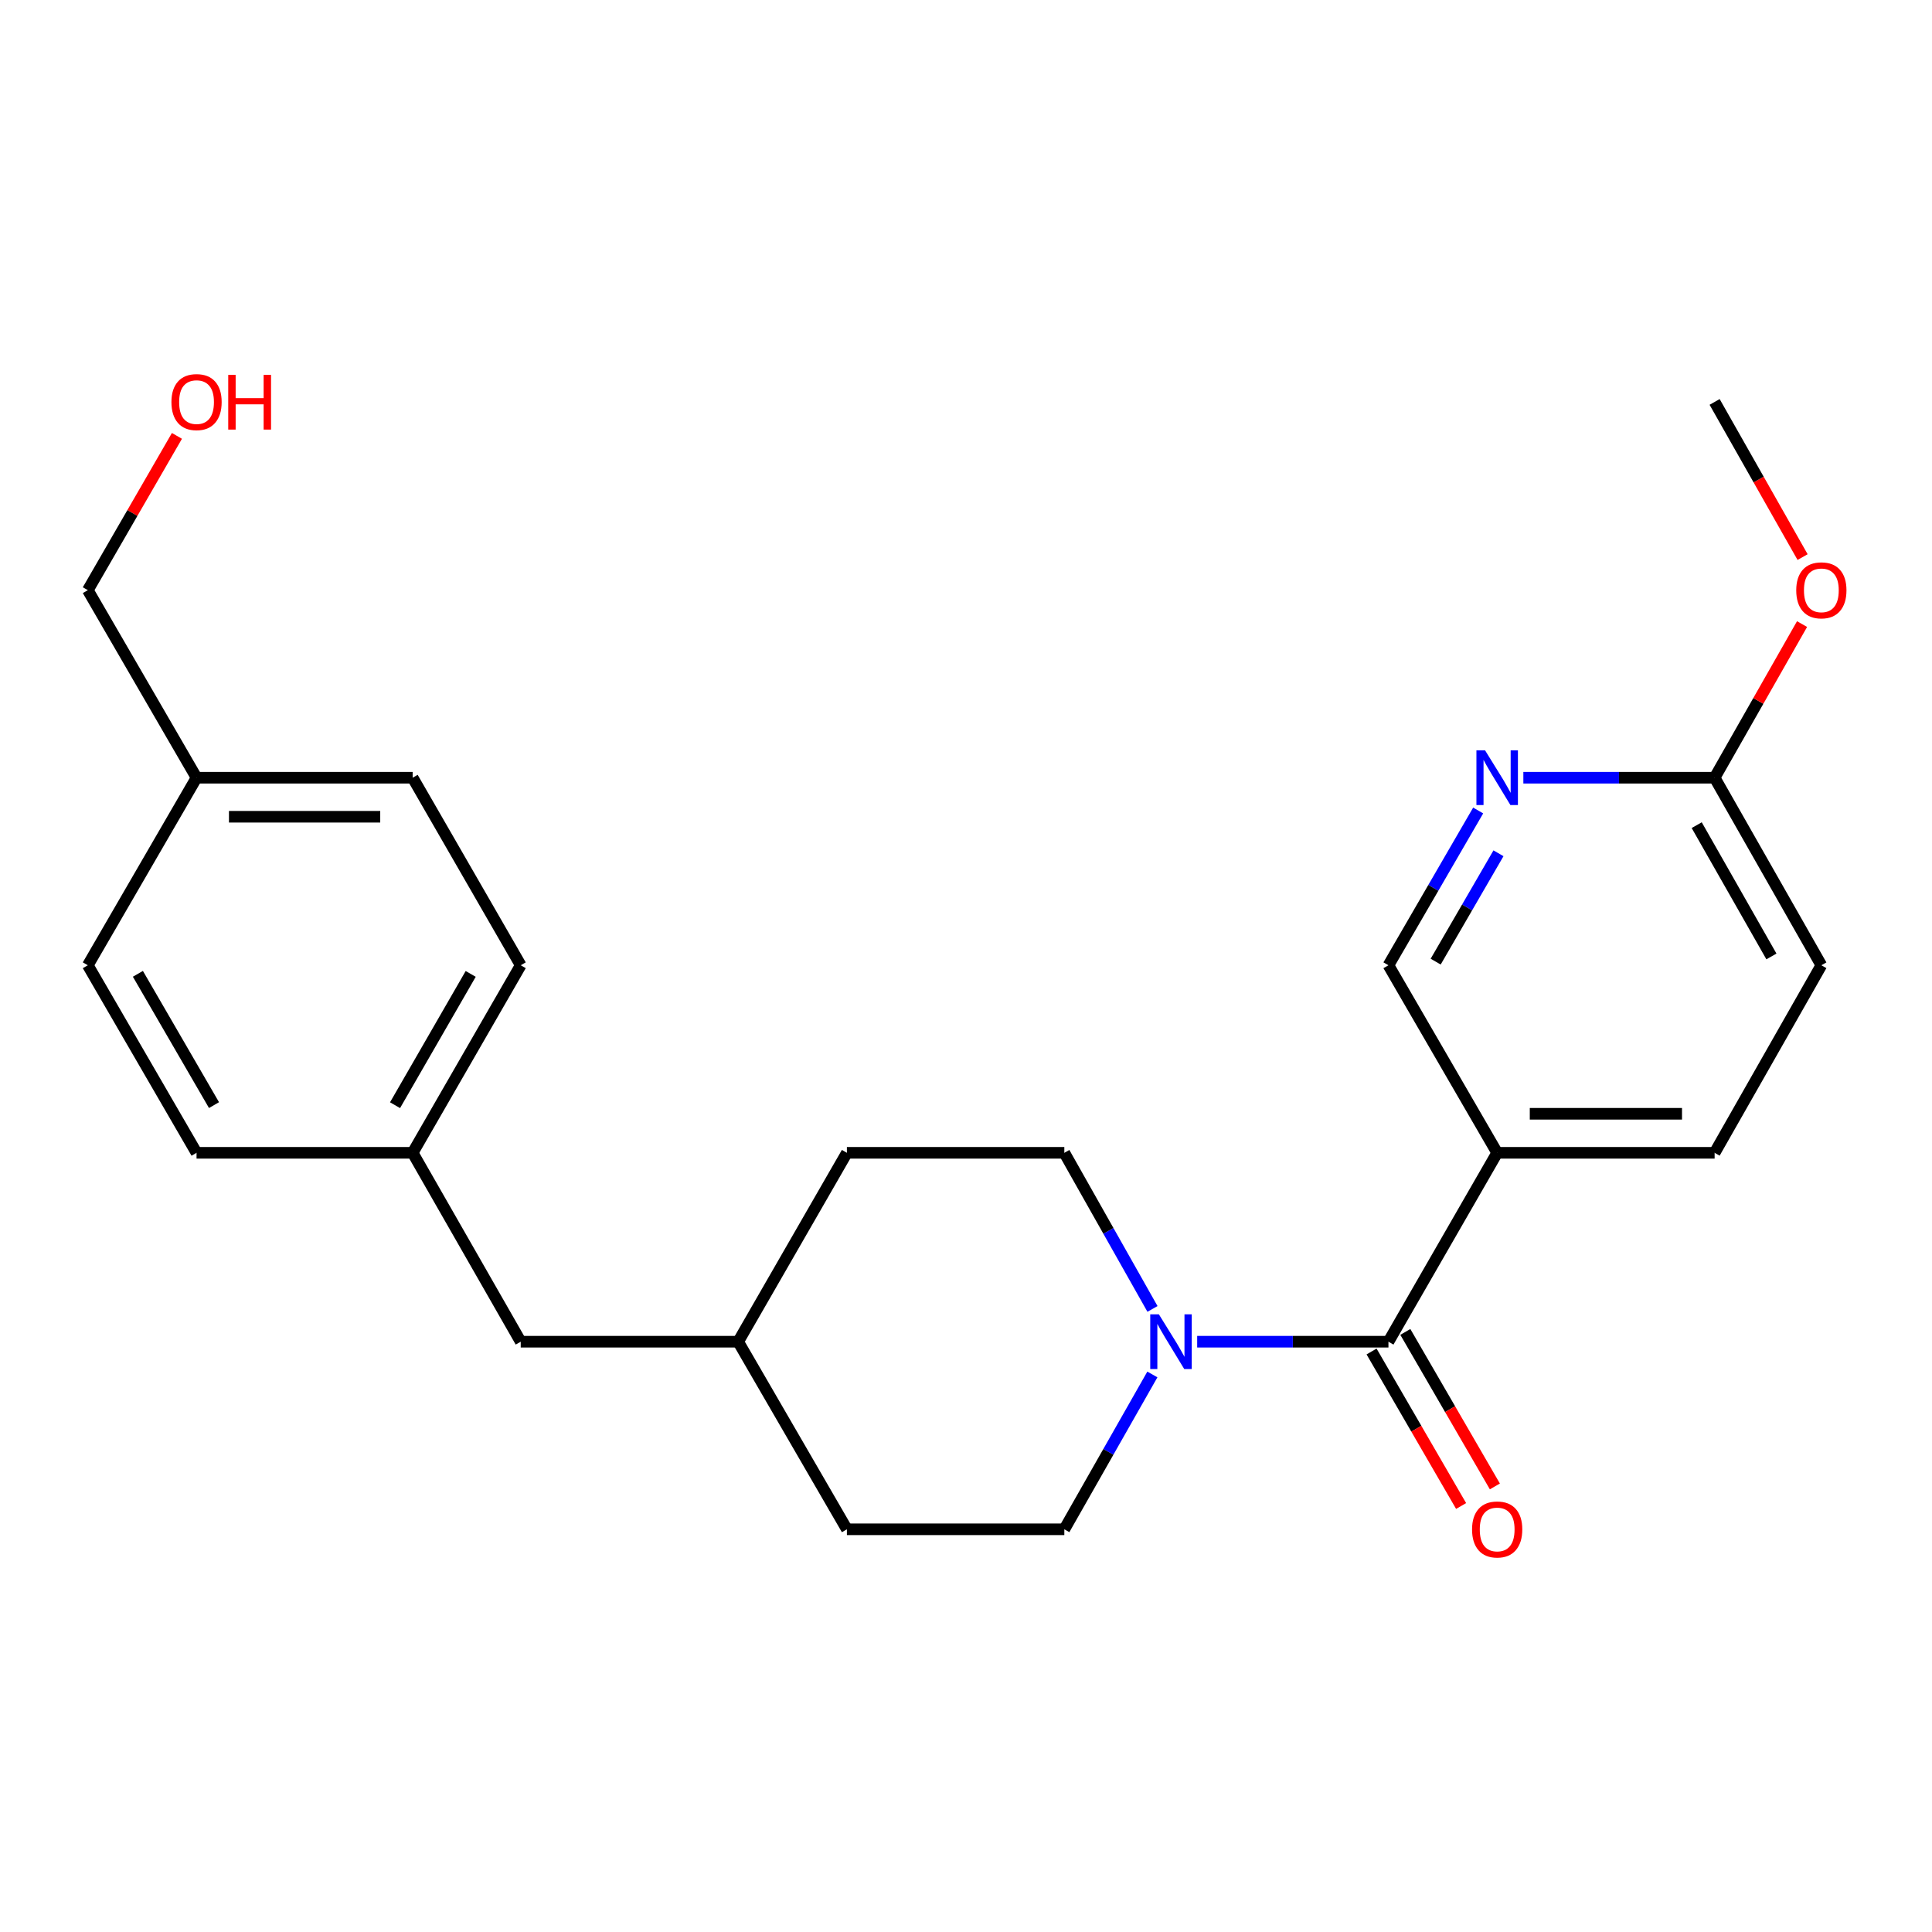 <?xml version='1.0' encoding='iso-8859-1'?>
<svg version='1.1' baseProfile='full'
              xmlns='http://www.w3.org/2000/svg'
                      xmlns:rdkit='http://www.rdkit.org/xml'
                      xmlns:xlink='http://www.w3.org/1999/xlink'
                  xml:space='preserve'
width='1000px' height='1000px' viewBox='0 0 1000 1000'>
<!-- END OF HEADER -->
<rect style='opacity:1.0;fill:#FFFFFF;stroke:none' width='1000' height='1000' x='0' y='0'> </rect>
<path class='bond-0' d='M 718.657,694.465 L 669.158,694.465' style='fill:none;fill-rule:evenodd;stroke:#000000;stroke-width:6px;stroke-linecap:butt;stroke-linejoin:miter;stroke-opacity:1' />
<path class='bond-0' d='M 669.158,694.465 L 619.659,694.465' style='fill:none;fill-rule:evenodd;stroke:#0000FF;stroke-width:6px;stroke-linecap:butt;stroke-linejoin:miter;stroke-opacity:1' />
<path class='bond-1' d='M 718.657,694.465 L 774.934,596.695' style='fill:none;fill-rule:evenodd;stroke:#000000;stroke-width:6px;stroke-linecap:butt;stroke-linejoin:miter;stroke-opacity:1' />
<path class='bond-5' d='M 709.918,699.531 L 733.093,739.516' style='fill:none;fill-rule:evenodd;stroke:#000000;stroke-width:6px;stroke-linecap:butt;stroke-linejoin:miter;stroke-opacity:1' />
<path class='bond-5' d='M 733.093,739.516 L 756.268,779.502' style='fill:none;fill-rule:evenodd;stroke:#FF0000;stroke-width:6px;stroke-linecap:butt;stroke-linejoin:miter;stroke-opacity:1' />
<path class='bond-5' d='M 727.397,689.4 L 750.572,729.386' style='fill:none;fill-rule:evenodd;stroke:#000000;stroke-width:6px;stroke-linecap:butt;stroke-linejoin:miter;stroke-opacity:1' />
<path class='bond-5' d='M 750.572,729.386 L 773.747,769.371' style='fill:none;fill-rule:evenodd;stroke:#FF0000;stroke-width:6px;stroke-linecap:butt;stroke-linejoin:miter;stroke-opacity:1' />
<path class='bond-6' d='M 596.466,711.418 L 573.681,751.49' style='fill:none;fill-rule:evenodd;stroke:#0000FF;stroke-width:6px;stroke-linecap:butt;stroke-linejoin:miter;stroke-opacity:1' />
<path class='bond-6' d='M 573.681,751.49 L 550.895,791.562' style='fill:none;fill-rule:evenodd;stroke:#000000;stroke-width:6px;stroke-linecap:butt;stroke-linejoin:miter;stroke-opacity:1' />
<path class='bond-7' d='M 596.524,677.498 L 573.71,637.097' style='fill:none;fill-rule:evenodd;stroke:#0000FF;stroke-width:6px;stroke-linecap:butt;stroke-linejoin:miter;stroke-opacity:1' />
<path class='bond-7' d='M 573.71,637.097 L 550.895,596.695' style='fill:none;fill-rule:evenodd;stroke:#000000;stroke-width:6px;stroke-linecap:butt;stroke-linejoin:miter;stroke-opacity:1' />
<path class='bond-3' d='M 774.934,596.695 L 718.657,499.62' style='fill:none;fill-rule:evenodd;stroke:#000000;stroke-width:6px;stroke-linecap:butt;stroke-linejoin:miter;stroke-opacity:1' />
<path class='bond-8' d='M 774.934,596.695 L 887.486,596.695' style='fill:none;fill-rule:evenodd;stroke:#000000;stroke-width:6px;stroke-linecap:butt;stroke-linejoin:miter;stroke-opacity:1' />
<path class='bond-8' d='M 791.816,576.492 L 870.603,576.492' style='fill:none;fill-rule:evenodd;stroke:#000000;stroke-width:6px;stroke-linecap:butt;stroke-linejoin:miter;stroke-opacity:1' />
<path class='bond-2' d='M 765.099,419.511 L 741.878,459.566' style='fill:none;fill-rule:evenodd;stroke:#0000FF;stroke-width:6px;stroke-linecap:butt;stroke-linejoin:miter;stroke-opacity:1' />
<path class='bond-2' d='M 741.878,459.566 L 718.657,499.62' style='fill:none;fill-rule:evenodd;stroke:#000000;stroke-width:6px;stroke-linecap:butt;stroke-linejoin:miter;stroke-opacity:1' />
<path class='bond-2' d='M 775.611,441.66 L 759.356,469.698' style='fill:none;fill-rule:evenodd;stroke:#0000FF;stroke-width:6px;stroke-linecap:butt;stroke-linejoin:miter;stroke-opacity:1' />
<path class='bond-2' d='M 759.356,469.698 L 743.102,497.737' style='fill:none;fill-rule:evenodd;stroke:#000000;stroke-width:6px;stroke-linecap:butt;stroke-linejoin:miter;stroke-opacity:1' />
<path class='bond-24' d='M 788.487,402.546 L 837.987,402.546' style='fill:none;fill-rule:evenodd;stroke:#0000FF;stroke-width:6px;stroke-linecap:butt;stroke-linejoin:miter;stroke-opacity:1' />
<path class='bond-24' d='M 837.987,402.546 L 887.486,402.546' style='fill:none;fill-rule:evenodd;stroke:#000000;stroke-width:6px;stroke-linecap:butt;stroke-linejoin:miter;stroke-opacity:1' />
<path class='bond-4' d='M 887.486,402.546 L 942.729,499.62' style='fill:none;fill-rule:evenodd;stroke:#000000;stroke-width:6px;stroke-linecap:butt;stroke-linejoin:miter;stroke-opacity:1' />
<path class='bond-4' d='M 878.214,427.099 L 916.884,495.052' style='fill:none;fill-rule:evenodd;stroke:#000000;stroke-width:6px;stroke-linecap:butt;stroke-linejoin:miter;stroke-opacity:1' />
<path class='bond-16' d='M 887.486,402.546 L 910.113,362.785' style='fill:none;fill-rule:evenodd;stroke:#000000;stroke-width:6px;stroke-linecap:butt;stroke-linejoin:miter;stroke-opacity:1' />
<path class='bond-16' d='M 910.113,362.785 L 932.741,323.024' style='fill:none;fill-rule:evenodd;stroke:#FF0000;stroke-width:6px;stroke-linecap:butt;stroke-linejoin:miter;stroke-opacity:1' />
<path class='bond-13' d='M 550.895,791.562 L 438.355,791.562' style='fill:none;fill-rule:evenodd;stroke:#000000;stroke-width:6px;stroke-linecap:butt;stroke-linejoin:miter;stroke-opacity:1' />
<path class='bond-12' d='M 550.895,596.695 L 438.355,596.695' style='fill:none;fill-rule:evenodd;stroke:#000000;stroke-width:6px;stroke-linecap:butt;stroke-linejoin:miter;stroke-opacity:1' />
<path class='bond-9' d='M 887.486,596.695 L 942.729,499.62' style='fill:none;fill-rule:evenodd;stroke:#000000;stroke-width:6px;stroke-linecap:butt;stroke-linejoin:miter;stroke-opacity:1' />
<path class='bond-10' d='M 213.587,596.695 L 269.526,694.465' style='fill:none;fill-rule:evenodd;stroke:#000000;stroke-width:6px;stroke-linecap:butt;stroke-linejoin:miter;stroke-opacity:1' />
<path class='bond-17' d='M 213.587,596.695 L 101.731,596.695' style='fill:none;fill-rule:evenodd;stroke:#000000;stroke-width:6px;stroke-linecap:butt;stroke-linejoin:miter;stroke-opacity:1' />
<path class='bond-18' d='M 213.587,596.695 L 269.526,499.62' style='fill:none;fill-rule:evenodd;stroke:#000000;stroke-width:6px;stroke-linecap:butt;stroke-linejoin:miter;stroke-opacity:1' />
<path class='bond-18' d='M 204.473,572.047 L 243.631,504.095' style='fill:none;fill-rule:evenodd;stroke:#000000;stroke-width:6px;stroke-linecap:butt;stroke-linejoin:miter;stroke-opacity:1' />
<path class='bond-11' d='M 269.526,694.465 L 382.078,694.465' style='fill:none;fill-rule:evenodd;stroke:#000000;stroke-width:6px;stroke-linecap:butt;stroke-linejoin:miter;stroke-opacity:1' />
<path class='bond-15' d='M 438.355,596.695 L 382.078,694.465' style='fill:none;fill-rule:evenodd;stroke:#000000;stroke-width:6px;stroke-linecap:butt;stroke-linejoin:miter;stroke-opacity:1' />
<path class='bond-25' d='M 438.355,791.562 L 382.078,694.465' style='fill:none;fill-rule:evenodd;stroke:#000000;stroke-width:6px;stroke-linecap:butt;stroke-linejoin:miter;stroke-opacity:1' />
<path class='bond-14' d='M 101.731,402.546 L 213.587,402.546' style='fill:none;fill-rule:evenodd;stroke:#000000;stroke-width:6px;stroke-linecap:butt;stroke-linejoin:miter;stroke-opacity:1' />
<path class='bond-14' d='M 118.509,422.749 L 196.808,422.749' style='fill:none;fill-rule:evenodd;stroke:#000000;stroke-width:6px;stroke-linecap:butt;stroke-linejoin:miter;stroke-opacity:1' />
<path class='bond-22' d='M 101.731,402.546 L 45.455,305.471' style='fill:none;fill-rule:evenodd;stroke:#000000;stroke-width:6px;stroke-linecap:butt;stroke-linejoin:miter;stroke-opacity:1' />
<path class='bond-26' d='M 101.731,402.546 L 45.455,499.62' style='fill:none;fill-rule:evenodd;stroke:#000000;stroke-width:6px;stroke-linecap:butt;stroke-linejoin:miter;stroke-opacity:1' />
<path class='bond-23' d='M 933.022,288.351 L 910.254,248.194' style='fill:none;fill-rule:evenodd;stroke:#FF0000;stroke-width:6px;stroke-linecap:butt;stroke-linejoin:miter;stroke-opacity:1' />
<path class='bond-23' d='M 910.254,248.194 L 887.486,208.038' style='fill:none;fill-rule:evenodd;stroke:#000000;stroke-width:6px;stroke-linecap:butt;stroke-linejoin:miter;stroke-opacity:1' />
<path class='bond-20' d='M 101.731,596.695 L 45.455,499.62' style='fill:none;fill-rule:evenodd;stroke:#000000;stroke-width:6px;stroke-linecap:butt;stroke-linejoin:miter;stroke-opacity:1' />
<path class='bond-20' d='M 110.767,572.001 L 71.374,504.049' style='fill:none;fill-rule:evenodd;stroke:#000000;stroke-width:6px;stroke-linecap:butt;stroke-linejoin:miter;stroke-opacity:1' />
<path class='bond-19' d='M 269.526,499.62 L 213.587,402.546' style='fill:none;fill-rule:evenodd;stroke:#000000;stroke-width:6px;stroke-linecap:butt;stroke-linejoin:miter;stroke-opacity:1' />
<path class='bond-21' d='M 91.581,225.611 L 68.518,265.541' style='fill:none;fill-rule:evenodd;stroke:#FF0000;stroke-width:6px;stroke-linecap:butt;stroke-linejoin:miter;stroke-opacity:1' />
<path class='bond-21' d='M 68.518,265.541 L 45.455,305.471' style='fill:none;fill-rule:evenodd;stroke:#000000;stroke-width:6px;stroke-linecap:butt;stroke-linejoin:miter;stroke-opacity:1' />
<path  class='atom-1' d='M 599.845 680.305
L 609.125 695.305
Q 610.045 696.785, 611.525 699.465
Q 613.005 702.145, 613.085 702.305
L 613.085 680.305
L 616.845 680.305
L 616.845 708.625
L 612.965 708.625
L 603.005 692.225
Q 601.845 690.305, 600.605 688.105
Q 599.405 685.905, 599.045 685.225
L 599.045 708.625
L 595.365 708.625
L 595.365 680.305
L 599.845 680.305
' fill='#0000FF'/>
<path  class='atom-3' d='M 768.674 388.386
L 777.954 403.386
Q 778.874 404.866, 780.354 407.546
Q 781.834 410.226, 781.914 410.386
L 781.914 388.386
L 785.674 388.386
L 785.674 416.706
L 781.794 416.706
L 771.834 400.306
Q 770.674 398.386, 769.434 396.186
Q 768.234 393.986, 767.874 393.306
L 767.874 416.706
L 764.194 416.706
L 764.194 388.386
L 768.674 388.386
' fill='#0000FF'/>
<path  class='atom-6' d='M 761.934 791.642
Q 761.934 784.842, 765.294 781.042
Q 768.654 777.242, 774.934 777.242
Q 781.214 777.242, 784.574 781.042
Q 787.934 784.842, 787.934 791.642
Q 787.934 798.522, 784.534 802.442
Q 781.134 806.322, 774.934 806.322
Q 768.694 806.322, 765.294 802.442
Q 761.934 798.562, 761.934 791.642
M 774.934 803.122
Q 779.254 803.122, 781.574 800.242
Q 783.934 797.322, 783.934 791.642
Q 783.934 786.082, 781.574 783.282
Q 779.254 780.442, 774.934 780.442
Q 770.614 780.442, 768.254 783.242
Q 765.934 786.042, 765.934 791.642
Q 765.934 797.362, 768.254 800.242
Q 770.614 803.122, 774.934 803.122
' fill='#FF0000'/>
<path  class='atom-17' d='M 929.729 305.551
Q 929.729 298.751, 933.089 294.951
Q 936.449 291.151, 942.729 291.151
Q 949.009 291.151, 952.369 294.951
Q 955.729 298.751, 955.729 305.551
Q 955.729 312.431, 952.329 316.351
Q 948.929 320.231, 942.729 320.231
Q 936.489 320.231, 933.089 316.351
Q 929.729 312.471, 929.729 305.551
M 942.729 317.031
Q 947.049 317.031, 949.369 314.151
Q 951.729 311.231, 951.729 305.551
Q 951.729 299.991, 949.369 297.191
Q 947.049 294.351, 942.729 294.351
Q 938.409 294.351, 936.049 297.151
Q 933.729 299.951, 933.729 305.551
Q 933.729 311.271, 936.049 314.151
Q 938.409 317.031, 942.729 317.031
' fill='#FF0000'/>
<path  class='atom-22' d='M 88.731 208.118
Q 88.731 201.318, 92.091 197.518
Q 95.451 193.718, 101.731 193.718
Q 108.011 193.718, 111.371 197.518
Q 114.731 201.318, 114.731 208.118
Q 114.731 214.998, 111.331 218.918
Q 107.931 222.798, 101.731 222.798
Q 95.491 222.798, 92.091 218.918
Q 88.731 215.038, 88.731 208.118
M 101.731 219.598
Q 106.051 219.598, 108.371 216.718
Q 110.731 213.798, 110.731 208.118
Q 110.731 202.558, 108.371 199.758
Q 106.051 196.918, 101.731 196.918
Q 97.411 196.918, 95.051 199.718
Q 92.731 202.518, 92.731 208.118
Q 92.731 213.838, 95.051 216.718
Q 97.411 219.598, 101.731 219.598
' fill='#FF0000'/>
<path  class='atom-22' d='M 118.131 194.038
L 121.971 194.038
L 121.971 206.078
L 136.451 206.078
L 136.451 194.038
L 140.291 194.038
L 140.291 222.358
L 136.451 222.358
L 136.451 209.278
L 121.971 209.278
L 121.971 222.358
L 118.131 222.358
L 118.131 194.038
' fill='#FF0000'/>
</svg>
